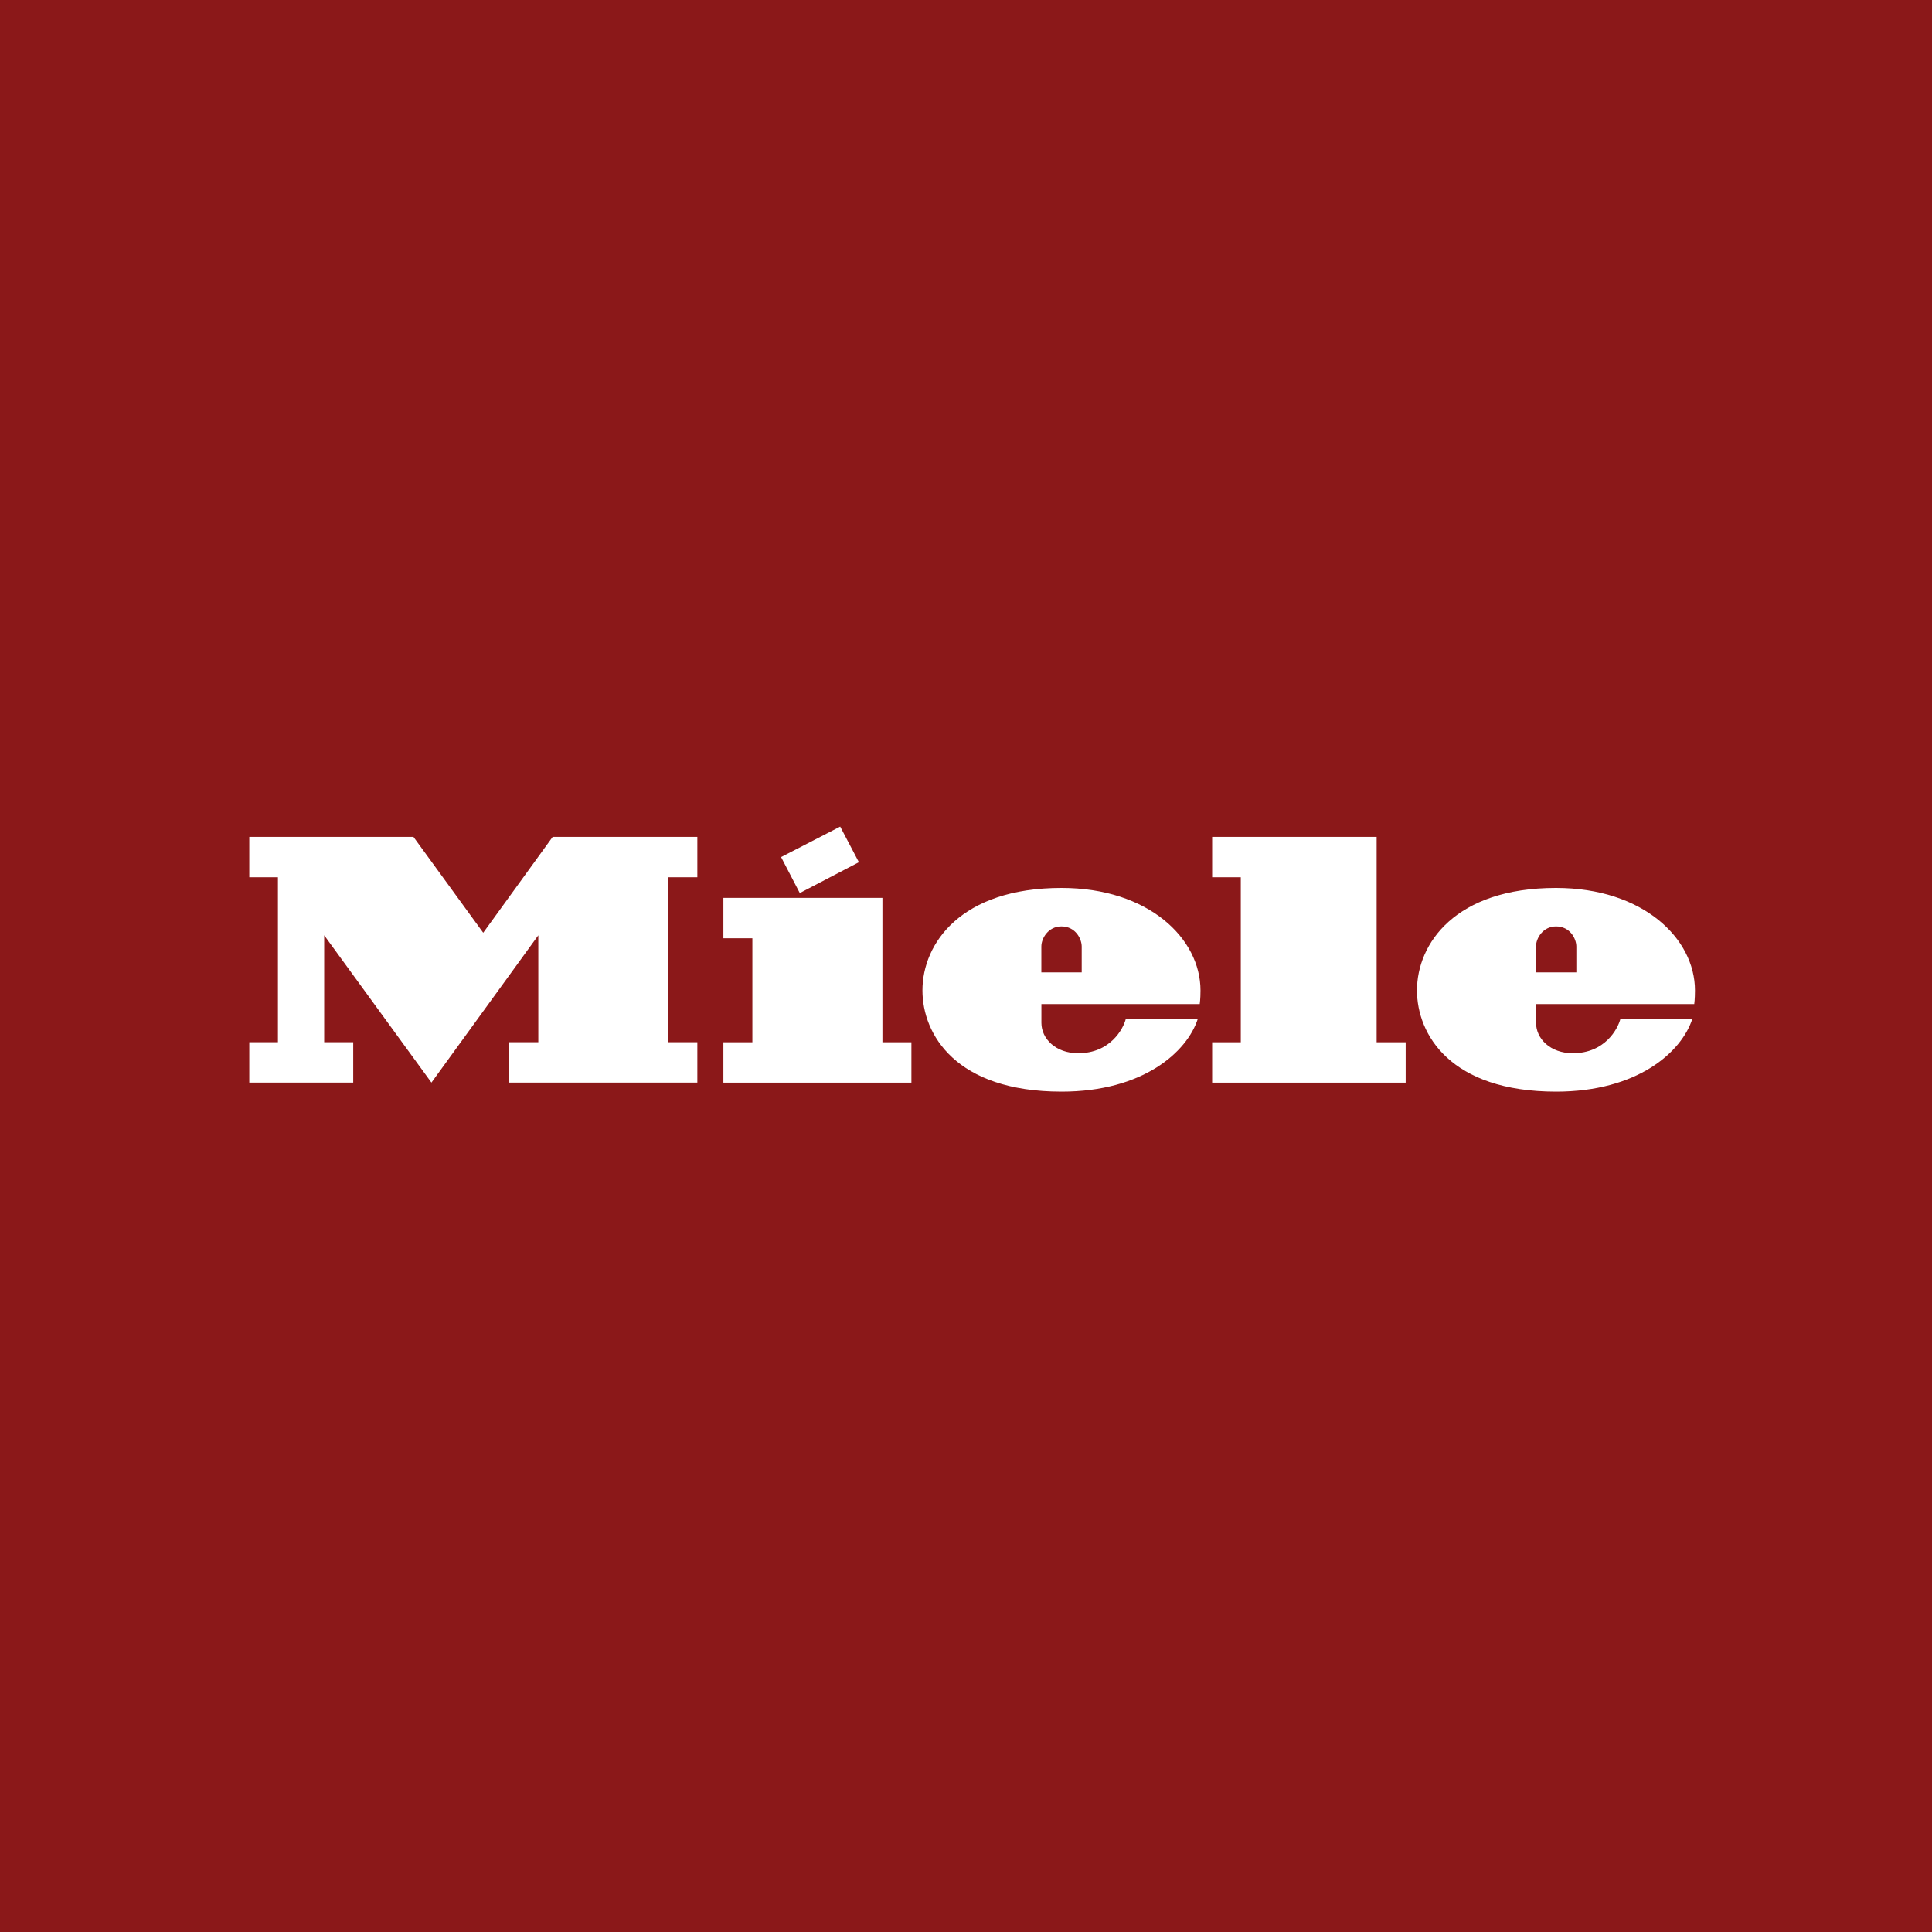 <!--?xml version="1.0" encoding="UTF-8"?-->
<svg viewBox="0 0 350 350" xmlns="http://www.w3.org/2000/svg" data-sanitized-data-name="Capa 1" data-name="Capa 1" id="Capa_1">
  <defs>
    <style>
      .cls-1 {
        fill: #8b1819;
      }

      .cls-1, .cls-2 {
        stroke-width: 0px;
      }

      .cls-2 {
        fill: #fff;
      }
    </style>
  </defs>
  <rect height="364.02" width="364.02" y="-5.85" x="-6.32" class="cls-1"></rect>
  <g data-sanitized-data-name="Layer 1" data-name="Layer 1" id="Layer_1">
    <path d="M.66,241.77h348.68V108.23H.66v133.54Z" class="cls-1"></path>
    <path d="M278.27,181.89v3.41c0,2.87,2.59,5.5,6.65,5.5,5.83,0,8.17-4.4,8.64-6.25,6.3,0,11.25,0,13.03,0-1.94,6.04-9.95,13.21-24.68,13.21-19.19,0-25.21-10.4-25.21-18.34,0-8.48,6.95-18.56,25.18-18.56,15.76,0,25.18,9.14,25.18,18.57,0,1.58-.13,2.47-.13,2.47h-28.66ZM278.27,176.16h7.3v-4.68c0-1.41-1.13-3.65-3.68-3.65-2.36,0-3.63,2.14-3.63,3.63v4.7ZM224.78,188.81h-5.19v7.32h35.06v-7.32h-5.26v-37.2h-29.8v7.32h5.19v29.88ZM188.66,181.89v3.41c0,2.87,2.59,5.5,6.66,5.5,5.82,0,8.17-4.4,8.64-6.25,6.3,0,11.26,0,13.04,0-1.94,6.04-9.95,13.21-24.68,13.21-19.2,0-25.21-10.4-25.21-18.34,0-8.48,6.95-18.56,25.19-18.56,15.75,0,25.18,9.14,25.18,18.57,0,1.58-.14,2.47-.14,2.47h-28.67ZM188.66,176.16h7.3v-4.68c0-1.41-1.13-3.65-3.68-3.65-2.36,0-3.63,2.14-3.63,3.63v4.7ZM155.6,156.21l-3.39-6.46-10.71,5.52,3.39,6.52,10.71-5.59ZM159.85,162.66h-28.8v7.32h5.25v18.83h-5.25v7.32h34.06v-7.32h-5.25v-26.15ZM100.12,151.61h26.21v7.32h-5.25v29.87h5.25v7.32h-34.07v-7.32h5.26v-19.36l-19.36,26.68-19.43-26.68v19.36h5.26v7.32h-18.83v-7.32h5.19v-29.87h-5.19v-7.32h29.74l12.64,17.37,12.58-17.37Z" class="cls-2"></path>
  </g>
</svg>